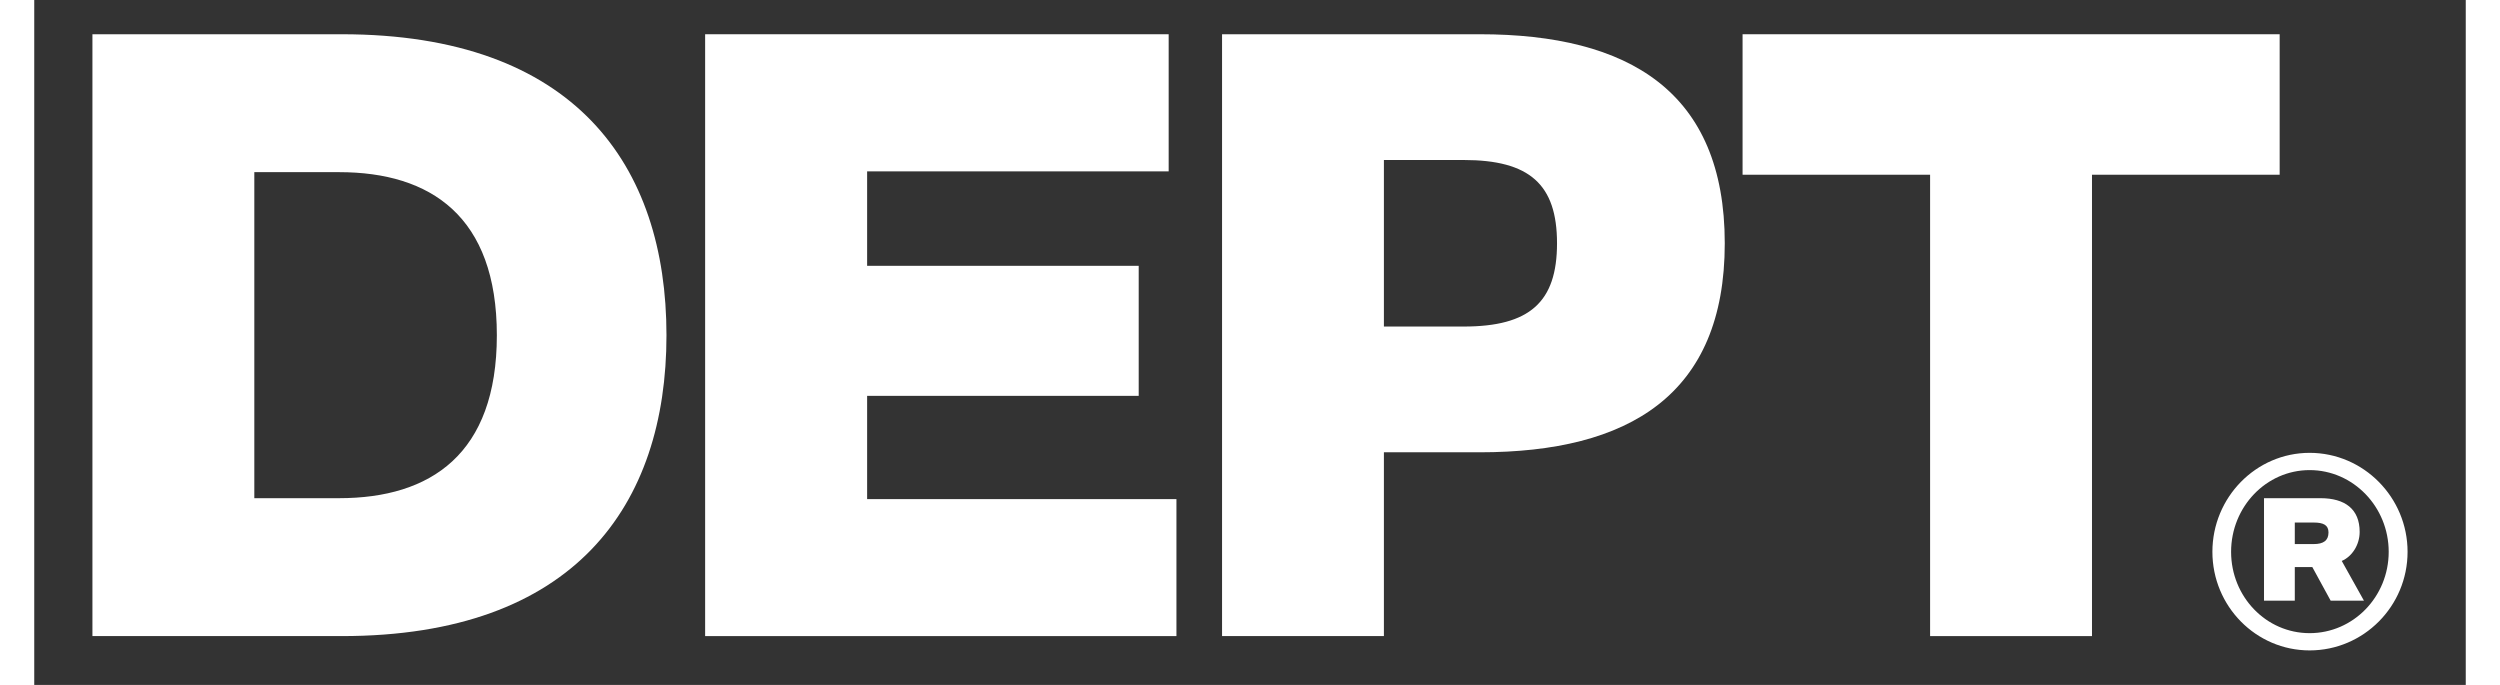 <svg xmlns="http://www.w3.org/2000/svg" width="73px" height="20px" viewBox="0 0 71 20" fill="none">
	<rect x="0" y="0" width="71" height="20" fill="#333333" stroke="none"/>
	<g fill="white">
		<path
			d="M 18.461 9.789 C 18.461 4.824 15.785 1 8.977 1 L 1.699 1 L 1.699 18.574 L 8.977 18.574 C 15.785 18.574 18.461 14.75 18.461 9.789 Z M 13.508 9.789 C 13.508 13.258 11.578 14.547 8.902 14.547 L 6.426 14.547 L 6.426 5.027 L 8.902 5.027 C 11.578 5.027 13.508 6.32 13.508 9.789 Z M 13.508 9.789 " />
		<path
			d="M 19.59 18.574 L 33.352 18.574 L 33.352 14.574 L 24.32 14.574 L 24.32 11.559 L 32.25 11.559 L 32.25 7.762 L 24.32 7.762 L 24.32 5.004 L 33.125 5.004 L 33.125 1 L 19.59 1 Z M 19.59 18.574 " />
		<path
			d="M 49.363 7.105 C 49.363 2.672 46.562 1 42.211 1 L 34.684 1 L 34.684 18.574 L 39.41 18.574 L 39.41 13.207 L 42.211 13.207 C 46.562 13.207 49.363 11.535 49.363 7.105 Z M 44.465 7.105 C 44.465 8.824 43.664 9.535 41.738 9.535 L 39.41 9.535 L 39.41 4.672 L 41.738 4.672 C 43.664 4.672 44.465 5.383 44.465 7.105 Z M 44.465 7.105 " />
		<path
			d="M 49.883 5.102 L 55.359 5.102 L 55.359 18.574 L 60.086 18.574 L 60.086 5.102 L 65.566 5.102 L 65.566 1 L 49.883 1 Z M 49.883 5.102 " />
		<path
			d="M 63.602 16.113 C 63.602 17.703 64.875 18.992 66.441 18.992 C 68.016 18.992 69.301 17.703 69.301 16.113 C 69.301 14.523 68.016 13.223 66.441 13.223 C 64.875 13.223 63.602 14.523 63.602 16.113 Z M 64.148 16.113 C 64.148 14.801 65.172 13.727 66.441 13.727 C 67.715 13.727 68.75 14.801 68.75 16.113 C 68.75 17.426 67.715 18.488 66.441 18.488 C 65.172 18.488 64.148 17.426 64.148 16.113 Z M 65.109 17.539 L 66.008 17.539 L 66.008 16.559 L 66.52 16.559 L 67.055 17.539 L 68.027 17.539 L 67.379 16.379 C 67.676 16.254 67.902 15.914 67.902 15.531 C 67.902 14.867 67.477 14.547 66.758 14.547 L 65.109 14.547 Z M 66.992 15.547 C 66.992 15.785 66.844 15.887 66.559 15.887 L 66.008 15.887 L 66.008 15.258 L 66.559 15.258 C 66.844 15.258 66.992 15.332 66.992 15.547 Z M 66.992 15.547 " />
	</g>
</svg>

